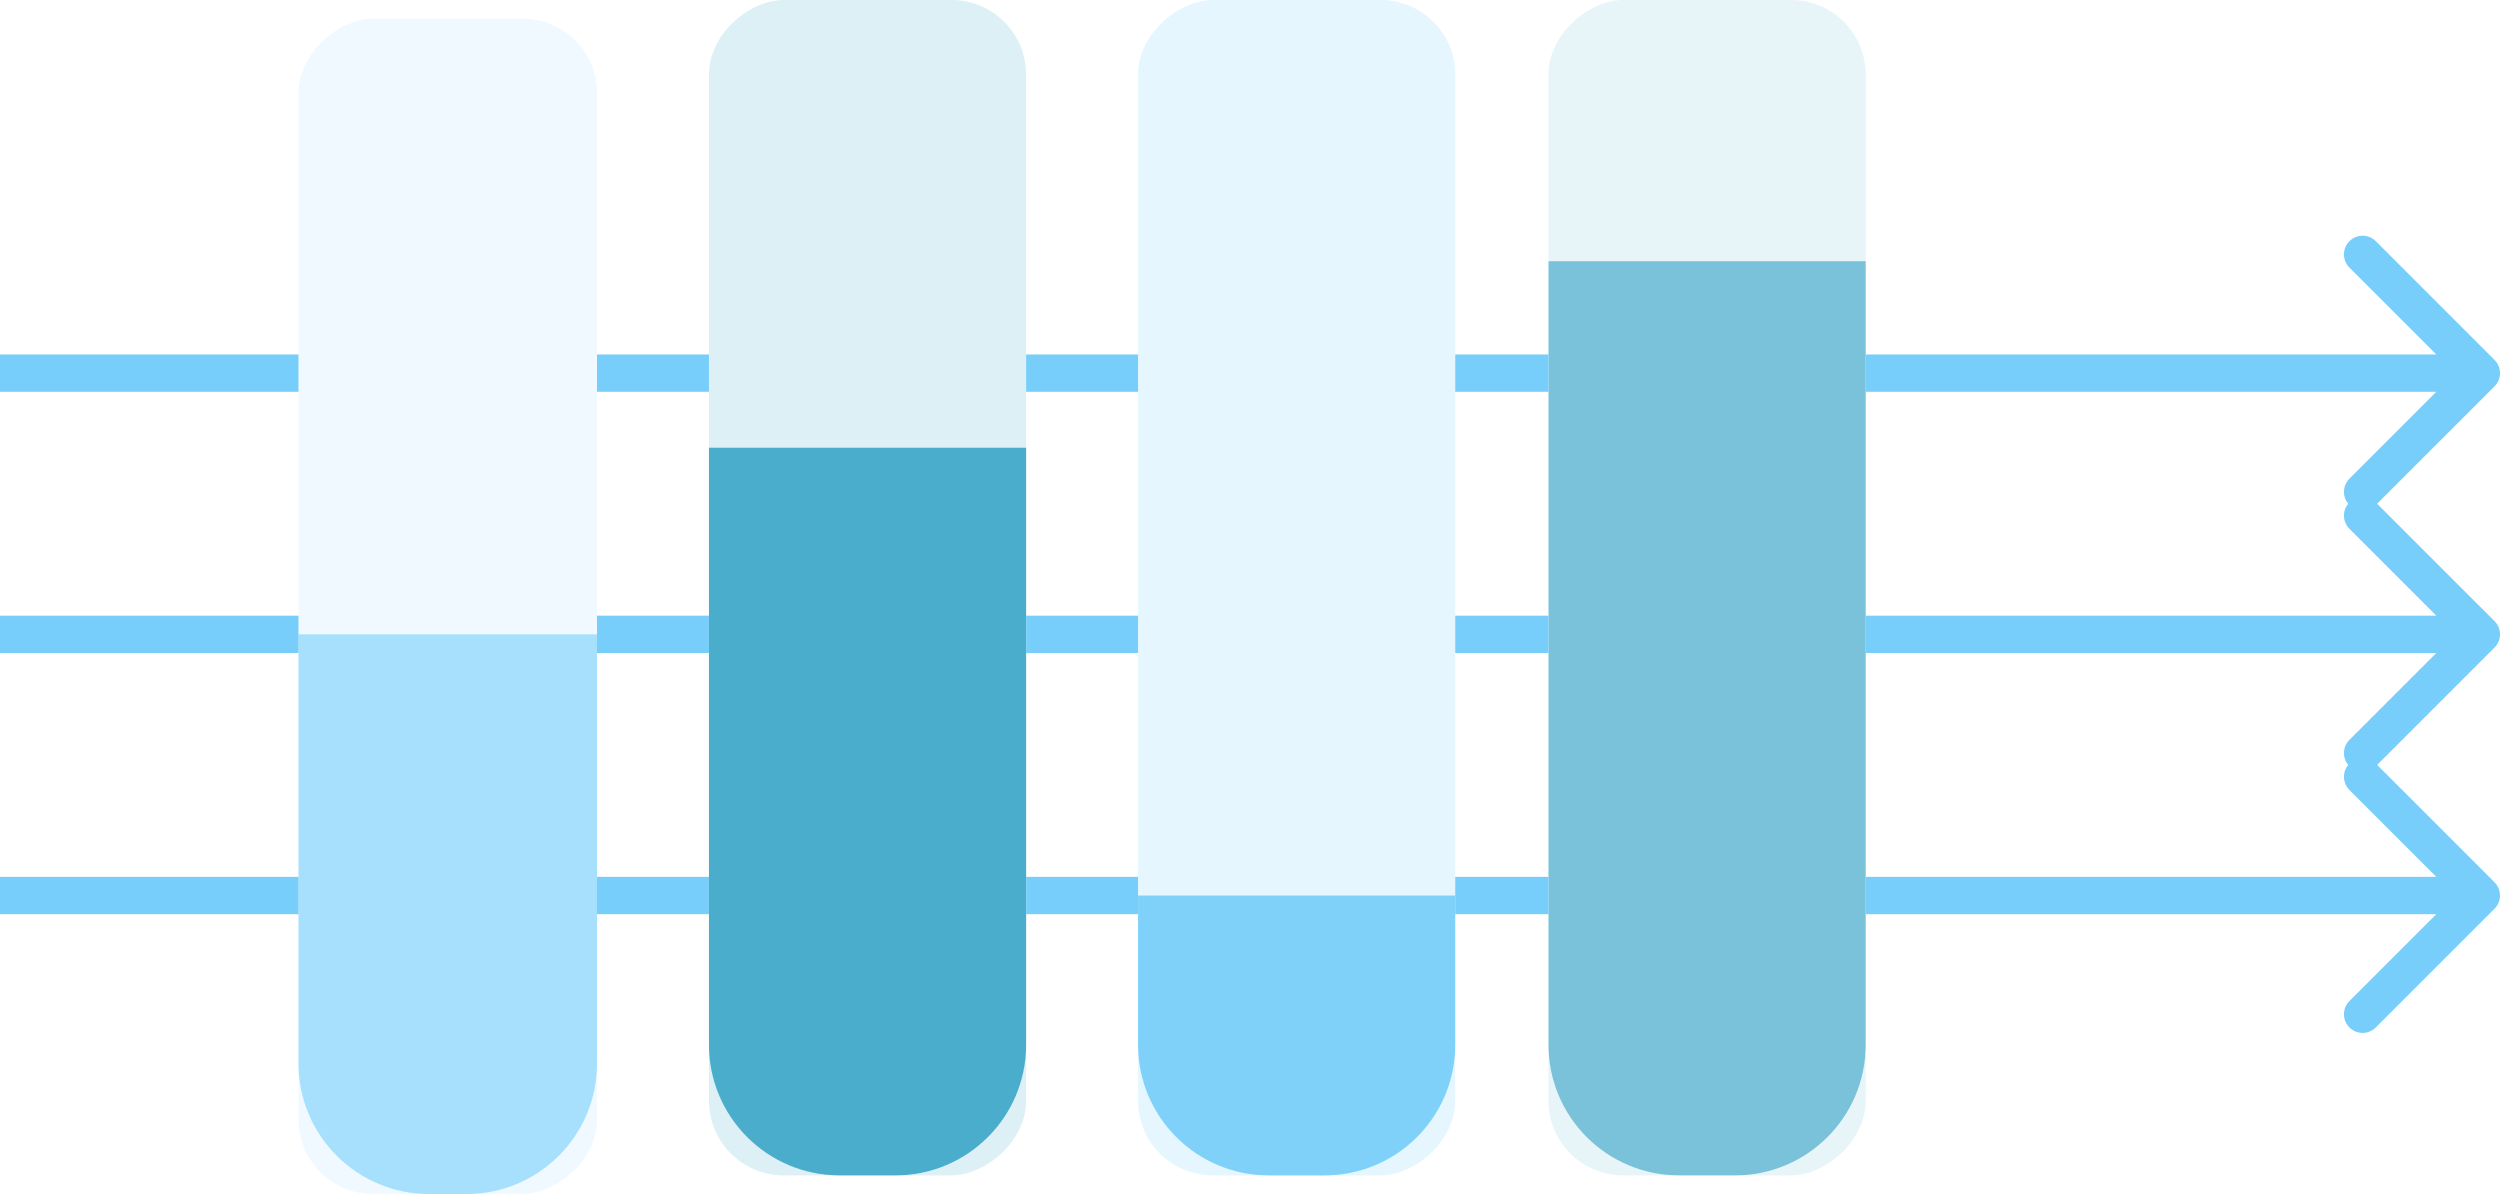 <svg width="134" height="64" viewBox="0 0 134 64" fill="none" xmlns="http://www.w3.org/2000/svg">
<rect opacity="0.4" x="16" y="64" width="63" height="16" rx="4" transform="rotate(-90 16 64)" fill="#77CEFA" fill-opacity="0.3"/>
<path d="M23 64C19.134 64 16 60.866 16 57L16 34L32 34L32 57C32 60.866 28.866 64 25 64L23 64Z" fill="#77CEFA" fill-opacity="0.6"/>
<rect opacity="0.4" x="83" y="63" width="63" height="17" rx="4" transform="rotate(-90 83 63)" fill="#0E91BB" fill-opacity="0.25"/>
<path d="M90 63C86.134 63 83 59.866 83 56L83 14L100 14L100 56C100 59.866 96.866 63 93 63L90 63Z" fill="#0E91BB" fill-opacity="0.5"/>
<rect opacity="0.4" x="61" y="63" width="63" height="17" rx="4" transform="rotate(-90 61 63)" fill="#77CEFA" fill-opacity="0.46"/>
<path d="M68 63C64.134 63 61 59.866 61 56L61 48L78 48L78 56C78 59.866 74.866 63 71 63L68 63Z" fill="#77CEFA" fill-opacity="0.92"/>
<rect opacity="0.4" x="38" y="63" width="63" height="17" rx="4" transform="rotate(-90 38 63)" fill="#0E91BB" fill-opacity="0.35"/>
<path d="M45 63C41.134 63 38 59.866 38 56L38 24L55 24L55 56C55 59.866 51.866 63 48 63L45 63Z" fill="#0E91BB" fill-opacity="0.7"/>
<path d="M133.707 20.707C134.098 20.317 134.098 19.683 133.707 19.293L127.343 12.929C126.953 12.538 126.319 12.538 125.929 12.929C125.538 13.319 125.538 13.953 125.929 14.343L131.586 20L125.929 25.657C125.538 26.047 125.538 26.68 125.929 27.071C126.319 27.462 126.953 27.462 127.343 27.071L133.707 20.707ZM100 20L100 21L133 21L133 20L133 19L100 19L100 20Z" fill="#77CEFA"/>
<path d="M133.707 34.707C134.098 34.317 134.098 33.683 133.707 33.293L127.343 26.929C126.953 26.538 126.319 26.538 125.929 26.929C125.538 27.32 125.538 27.953 125.929 28.343L131.586 34L125.929 39.657C125.538 40.047 125.538 40.681 125.929 41.071C126.319 41.462 126.953 41.462 127.343 41.071L133.707 34.707ZM100 34L100 35L133 35L133 34L133 33L100 33L100 34Z" fill="#77CEFA"/>
<path d="M133.707 48.707C134.098 48.317 134.098 47.683 133.707 47.293L127.343 40.929C126.953 40.538 126.319 40.538 125.929 40.929C125.538 41.319 125.538 41.953 125.929 42.343L131.586 48L125.929 53.657C125.538 54.047 125.538 54.681 125.929 55.071C126.319 55.462 126.953 55.462 127.343 55.071L133.707 48.707ZM100 48L100 49L133 49L133 48L133 47L100 47L100 48Z" fill="#77CEFA"/>
<path d="M0 20L16 20" stroke="#77CEFA" stroke-width="2"/>
<path d="M0 34L16 34" stroke="#77CEFA" stroke-width="2"/>
<path d="M0 48L16 48" stroke="#77CEFA" stroke-width="2"/>
<path d="M32 20L38 20" stroke="#77CEFA" stroke-width="2"/>
<path d="M32 34L38 34" stroke="#77CEFA" stroke-width="2"/>
<path d="M32 48L38 48" stroke="#77CEFA" stroke-width="2"/>
<path d="M55 20L61 20" stroke="#77CEFA" stroke-width="2"/>
<path d="M55 34L61 34" stroke="#77CEFA" stroke-width="2"/>
<path d="M55 48L61 48" stroke="#77CEFA" stroke-width="2"/>
<path d="M78 20L83 20" stroke="#77CEFA" stroke-width="2"/>
<path d="M78 34L83 34" stroke="#77CEFA" stroke-width="2"/>
<path d="M78 48L83 48" stroke="#77CEFA" stroke-width="2"/>
</svg>
